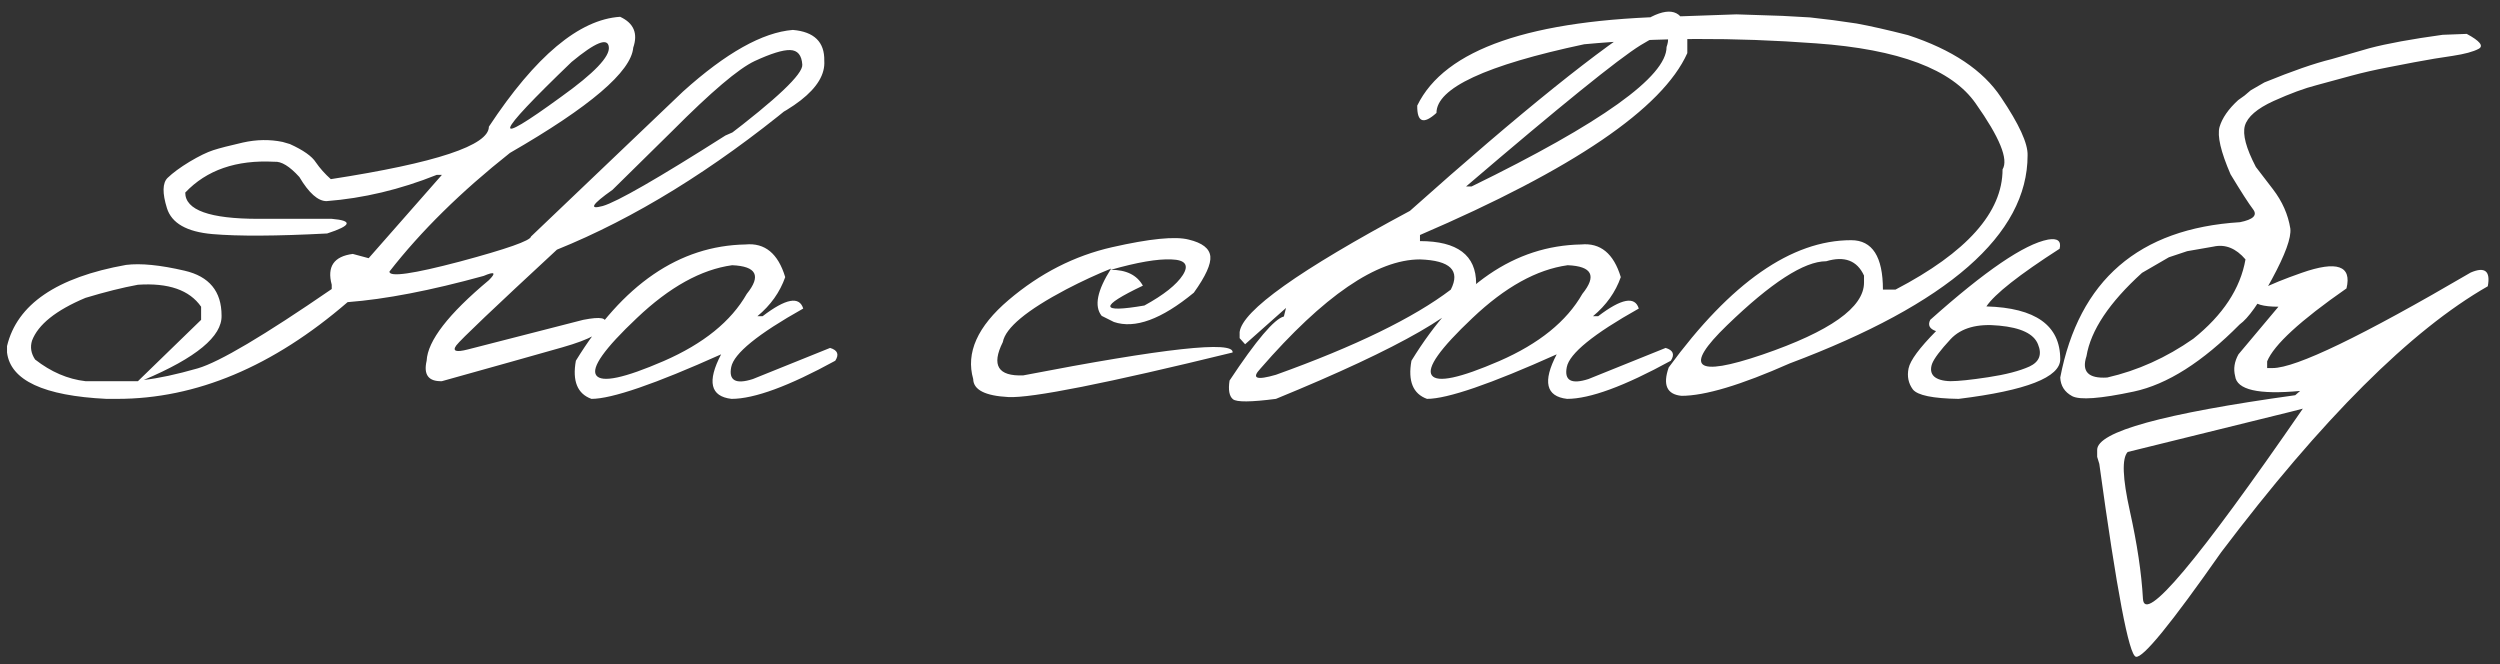 <?xml version="1.0" encoding="UTF-8"?> <svg xmlns="http://www.w3.org/2000/svg" width="256" height="68" viewBox="0 0 256 68" fill="none"><rect x="0" y="0" width="256" height="68" fill="#333333" stroke="none"/><path d="M63.5 1.72C64.896 2.366 65.344 3.418 64.844 4.876C64.635 7.335 60.427 10.928 52.219 15.658C47.219 19.616 43.104 23.668 39.875 27.814C39.875 28.397 42.281 28.053 47.094 26.783C51.906 25.491 54.333 24.637 54.375 24.22L69.938 9.376C74.333 5.418 78.083 3.314 81.188 3.064C83.375 3.251 84.448 4.304 84.406 6.22C84.594 8.97 81.188 11.627 74.188 14.189C79.562 10.106 82.219 7.585 82.156 6.626C82.094 5.647 81.677 5.147 80.906 5.126C80.156 5.106 78.948 5.481 77.281 6.251C75.635 7.022 72.823 9.408 68.844 13.408L62.719 19.439C60.594 20.939 60.26 21.491 61.719 21.095C63.177 20.678 67.365 18.272 74.281 13.877L78.406 12.064L81.219 10.658C73.031 17.387 64.969 22.356 57.031 25.564C50.594 31.522 47.156 34.793 46.719 35.377C46.302 35.96 46.698 36.095 47.906 35.783L59.719 32.752C61.531 32.397 62.25 32.543 61.875 33.189C61.875 33.96 60.448 34.752 57.594 35.564C54.74 36.377 50.625 37.533 45.25 39.033C43.875 39.074 43.354 38.377 43.688 36.939C43.792 34.897 45.917 32.147 50.062 28.689C50.833 27.918 50.656 27.772 49.531 28.252C44.094 29.752 39.448 30.647 35.594 30.939C27.948 37.543 20.083 40.845 12 40.845H10.906C4.469 40.533 1.073 38.949 0.719 36.095V35.439C1.74 31.168 5.802 28.397 12.906 27.127C14.406 26.939 16.406 27.137 18.906 27.72C21.427 28.303 22.688 29.835 22.688 32.314C22.75 34.439 20.094 36.637 14.719 38.908C16.219 38.741 18.062 38.345 20.25 37.72C22.458 37.074 27.031 34.366 33.969 29.595V29.158C33.469 27.303 34.188 26.252 36.125 26.002L37.75 26.439L45.25 17.908H44.719C40.969 19.408 37.208 20.303 33.438 20.595C32.562 20.595 31.635 19.772 30.656 18.127C29.656 17.022 28.802 16.502 28.094 16.564C24.198 16.356 21.156 17.408 18.969 19.72C18.969 21.512 21.469 22.408 26.469 22.408H33.969C36.156 22.595 36 23.095 33.5 23.908C28.312 24.178 24.396 24.199 21.75 23.97C19.125 23.741 17.573 22.856 17.094 21.314C16.615 19.772 16.635 18.741 17.156 18.22C17.698 17.699 18.448 17.147 19.406 16.564C20.385 15.981 21.198 15.585 21.844 15.377C22.49 15.168 23.5 14.908 24.875 14.595C26.271 14.283 27.625 14.262 28.938 14.533L29.688 14.752C31.062 15.377 31.948 16.002 32.344 16.627C32.76 17.231 33.271 17.803 33.875 18.345C44.667 16.678 50.062 14.887 50.062 12.97C54.833 5.741 59.312 1.991 63.5 1.72ZM58.531 6.345C50.51 14.053 50.156 15.241 57.469 9.908C60.844 7.491 62.469 5.793 62.344 4.814C62.24 3.814 60.969 4.324 58.531 6.345ZM14.125 29.158C12.542 29.449 10.75 29.897 8.75 30.502C5.729 31.772 3.906 33.231 3.281 34.877C3.073 35.543 3.177 36.189 3.594 36.814C5.219 38.085 6.938 38.824 8.75 39.033H14.125L20.594 32.752V31.408C19.406 29.699 17.25 28.949 14.125 29.158ZM76.344 25.033C78.323 24.845 79.677 25.96 80.406 28.377C79.865 29.918 78.917 31.252 77.562 32.377H78.094C80.469 30.564 81.854 30.303 82.25 31.595C77.604 34.199 75.146 36.199 74.875 37.595C74.604 38.97 75.344 39.377 77.094 38.814L85 35.627C85.771 35.856 85.948 36.293 85.531 36.939C80.781 39.543 77.24 40.845 74.906 40.845C72.74 40.595 72.385 39.074 73.844 36.283C67.073 39.324 62.646 40.845 60.562 40.845C59.125 40.324 58.594 39.022 58.969 36.939C63.76 29.127 69.552 25.158 76.344 25.033ZM65.219 32.564C61.885 35.71 60.5 37.668 61.062 38.439C61.625 39.21 63.927 38.72 67.969 36.97C72.031 35.199 74.865 32.908 76.469 30.095C77.969 28.241 77.469 27.262 74.969 27.158C71.802 27.595 68.552 29.397 65.219 32.564ZM113.875 25.314C117.729 24.439 120.344 24.178 121.719 24.533C123.115 24.866 123.854 25.439 123.938 26.252C124.021 27.043 123.458 28.283 122.25 29.97C118.938 32.699 116.208 33.699 114.062 32.97L112.812 32.345C112.021 31.366 112.344 29.752 113.781 27.502C112.323 28.085 110.792 28.793 109.188 29.627C105.125 31.772 102.958 33.574 102.688 35.033C101.5 37.408 102.198 38.543 104.781 38.439C119.24 35.647 126.385 34.866 126.219 36.095C113.281 39.262 105.625 40.783 103.25 40.658C100.875 40.533 99.677 39.918 99.656 38.814C98.885 36.127 100.094 33.428 103.281 30.72C106.49 27.991 110.021 26.189 113.875 25.314ZM113.75 27.627C115.333 27.627 116.427 28.168 117.031 29.252C112.531 31.397 112.583 32.074 117.188 31.283C119.167 30.199 120.479 29.158 121.125 28.158C121.771 27.137 121.375 26.606 119.938 26.564C118.521 26.502 116.458 26.856 113.75 27.627ZM169.094 1.72C171.281 0.616 172.51 1.241 172.781 3.595V5.439C170.24 11.106 161.115 17.314 145.406 24.064V24.689C149.24 24.689 151.156 26.137 151.156 29.033C150.302 31.658 143.469 35.595 130.656 40.845C128.094 41.178 126.625 41.189 126.25 40.877C125.875 40.564 125.76 39.928 125.906 38.97C128.635 34.845 130.49 32.658 131.469 32.408L131.688 31.533L127.5 35.252L126.938 34.627V34.002C127.208 31.814 133.021 27.678 144.375 21.595C155.771 11.428 164.01 4.804 169.094 1.72ZM150.125 19.095H150.688C164 12.595 170.656 7.835 170.656 4.814C171.198 3.251 170.312 3.189 168 4.626C165.708 6.043 159.75 10.866 150.125 19.095ZM129.062 37.752C128.125 38.752 128.656 38.96 130.656 38.377C138.781 35.46 144.75 32.553 148.562 29.658C149.562 27.699 148.51 26.668 145.406 26.564C140.99 26.564 135.542 30.293 129.062 37.752ZM161.906 25.033C163.885 24.845 165.24 25.96 165.969 28.377C165.427 29.918 164.479 31.252 163.125 32.377H163.656C166.031 30.564 167.417 30.303 167.812 31.595C163.167 34.199 160.708 36.199 160.438 37.595C160.167 38.97 160.906 39.377 162.656 38.814L170.562 35.627C171.333 35.856 171.51 36.293 171.094 36.939C166.344 39.543 162.802 40.845 160.469 40.845C158.302 40.595 157.948 39.074 159.406 36.283C152.635 39.324 148.208 40.845 146.125 40.845C144.688 40.324 144.156 39.022 144.531 36.939C149.323 29.127 155.115 25.158 161.906 25.033ZM150.781 32.564C147.448 35.71 146.062 37.668 146.625 38.439C147.188 39.21 149.49 38.72 153.531 36.97C157.594 35.199 160.427 32.908 162.031 30.095C163.531 28.241 163.031 27.262 160.531 27.158C157.365 27.595 154.115 29.397 150.781 32.564ZM182.531 1.626L185.344 1.783L187.719 2.064L190.125 2.408C191.5 2.658 193.25 3.054 195.375 3.595C199.896 5.074 203.073 7.199 204.906 9.97C206.76 12.72 207.667 14.699 207.625 15.908C207.625 24.012 199.5 31.116 183.25 37.22C178.271 39.428 174.583 40.533 172.188 40.533C170.688 40.387 170.25 39.418 170.875 37.627C177.229 28.939 183.458 24.595 189.562 24.595C191.729 24.595 192.812 26.283 192.812 29.658H194.094C201.406 25.845 205.062 21.741 205.062 17.345C205.688 16.324 204.771 14.074 202.312 10.595C199.875 7.095 194.427 5.043 185.969 4.439C177.531 3.814 169.615 3.845 162.219 4.533C152.135 6.679 147.094 9.022 147.094 11.564C145.76 12.772 145.104 12.522 145.125 10.814C147.938 5.022 156.75 1.981 171.562 1.689L177.812 1.47L182.531 1.626ZM176.844 33.314C172.344 37.668 173.552 38.668 180.469 36.314C187.406 33.939 190.875 31.481 190.875 28.939V28.22C190.167 26.678 188.875 26.189 187 26.752C184.75 26.752 181.365 28.939 176.844 33.314ZM209.719 24.533C210.698 24.366 211.094 24.678 210.906 25.47C206.76 28.137 204.26 30.106 203.406 31.377C208.448 31.522 210.969 33.324 210.969 36.783C210.969 38.637 207.5 39.991 200.562 40.845C197.917 40.803 196.354 40.481 195.875 39.877C195.417 39.252 195.271 38.533 195.438 37.72C195.604 36.908 196.542 35.637 198.25 33.908C197.583 33.678 197.385 33.293 197.656 32.752C203.281 27.731 207.302 24.991 209.719 24.533ZM204.719 33.345C202.49 33.116 200.833 33.574 199.75 34.72C198.688 35.866 198.052 36.71 197.844 37.252C197.656 37.793 197.719 38.22 198.031 38.533C198.365 38.845 198.927 39.012 199.719 39.033C200.531 39.033 201.823 38.897 203.594 38.627C205.385 38.356 206.792 37.991 207.812 37.533C208.833 37.053 209.125 36.293 208.688 35.252C208.271 34.189 206.948 33.553 204.719 33.345ZM252.594 3.47C253.948 4.199 254.354 4.71 253.812 5.001C253.271 5.293 252.385 5.533 251.156 5.72C249.969 5.887 248.656 6.106 247.219 6.376L244.625 6.876C243.208 7.147 241.927 7.439 240.781 7.751C239.635 8.064 238.448 8.387 237.219 8.72C235.99 9.033 234.521 9.574 232.812 10.345C231.125 11.116 230.146 11.96 229.875 12.877C229.625 13.772 230 15.178 231 17.095L232.75 19.377C233.708 20.627 234.302 21.97 234.531 23.408C234.635 24.345 234.01 26.064 232.656 28.564C231.323 31.043 230.219 32.595 229.344 33.22C225.531 37.074 221.917 39.366 218.5 40.095C215.083 40.824 212.979 40.981 212.188 40.564C211.417 40.147 211.01 39.512 210.969 38.658C212.885 28.699 219.021 23.397 229.375 22.752C230.729 22.481 231.177 22.043 230.719 21.439C230.26 20.835 229.49 19.637 228.406 17.845C227.406 15.533 227.031 13.918 227.281 13.002C227.552 12.085 228.188 11.168 229.188 10.252L229.844 9.783L230.469 9.251L231.875 8.439C234.729 7.272 237.01 6.481 238.719 6.064L242.625 4.939C244.438 4.46 246.938 4.001 250.125 3.564L252.594 3.47ZM213.656 36.47C213.135 38.053 213.844 38.783 215.781 38.658C218.885 37.949 221.823 36.627 224.594 34.689C227.635 32.252 229.417 29.543 229.938 26.564C228.958 25.418 227.865 24.981 226.656 25.252L223.969 25.72L222.094 26.345L219.344 27.939C215.99 30.981 214.094 33.824 213.656 36.47ZM235.688 27.939C239.312 26.668 240.844 27.199 240.281 29.533C235.552 32.824 232.844 35.314 232.156 37.002V37.689H232.719C235.094 37.689 241.854 34.428 253 27.908C254.458 27.283 255.042 27.752 254.75 29.314C246.875 33.814 237.771 42.897 227.438 56.564C222.333 63.856 219.427 67.418 218.719 67.251C218.01 67.106 216.76 60.522 214.969 47.502L214.75 46.783V46.064C214.75 44.21 221.51 42.345 235.031 40.47L235.531 40.033C231.26 40.428 229.042 39.918 228.875 38.502C228.688 37.772 228.802 37.033 229.219 36.283L233.312 31.408C231.75 31.408 230.844 31.147 230.594 30.627C230.365 30.106 232.062 29.21 235.688 27.939ZM217.875 46.283C217.271 46.928 217.344 48.939 218.094 52.314C218.844 55.689 219.292 58.689 219.438 61.314C219.583 63.96 225.042 57.47 235.812 41.845L234.594 42.158L217.875 46.283Z" fill="white"></path></svg> 